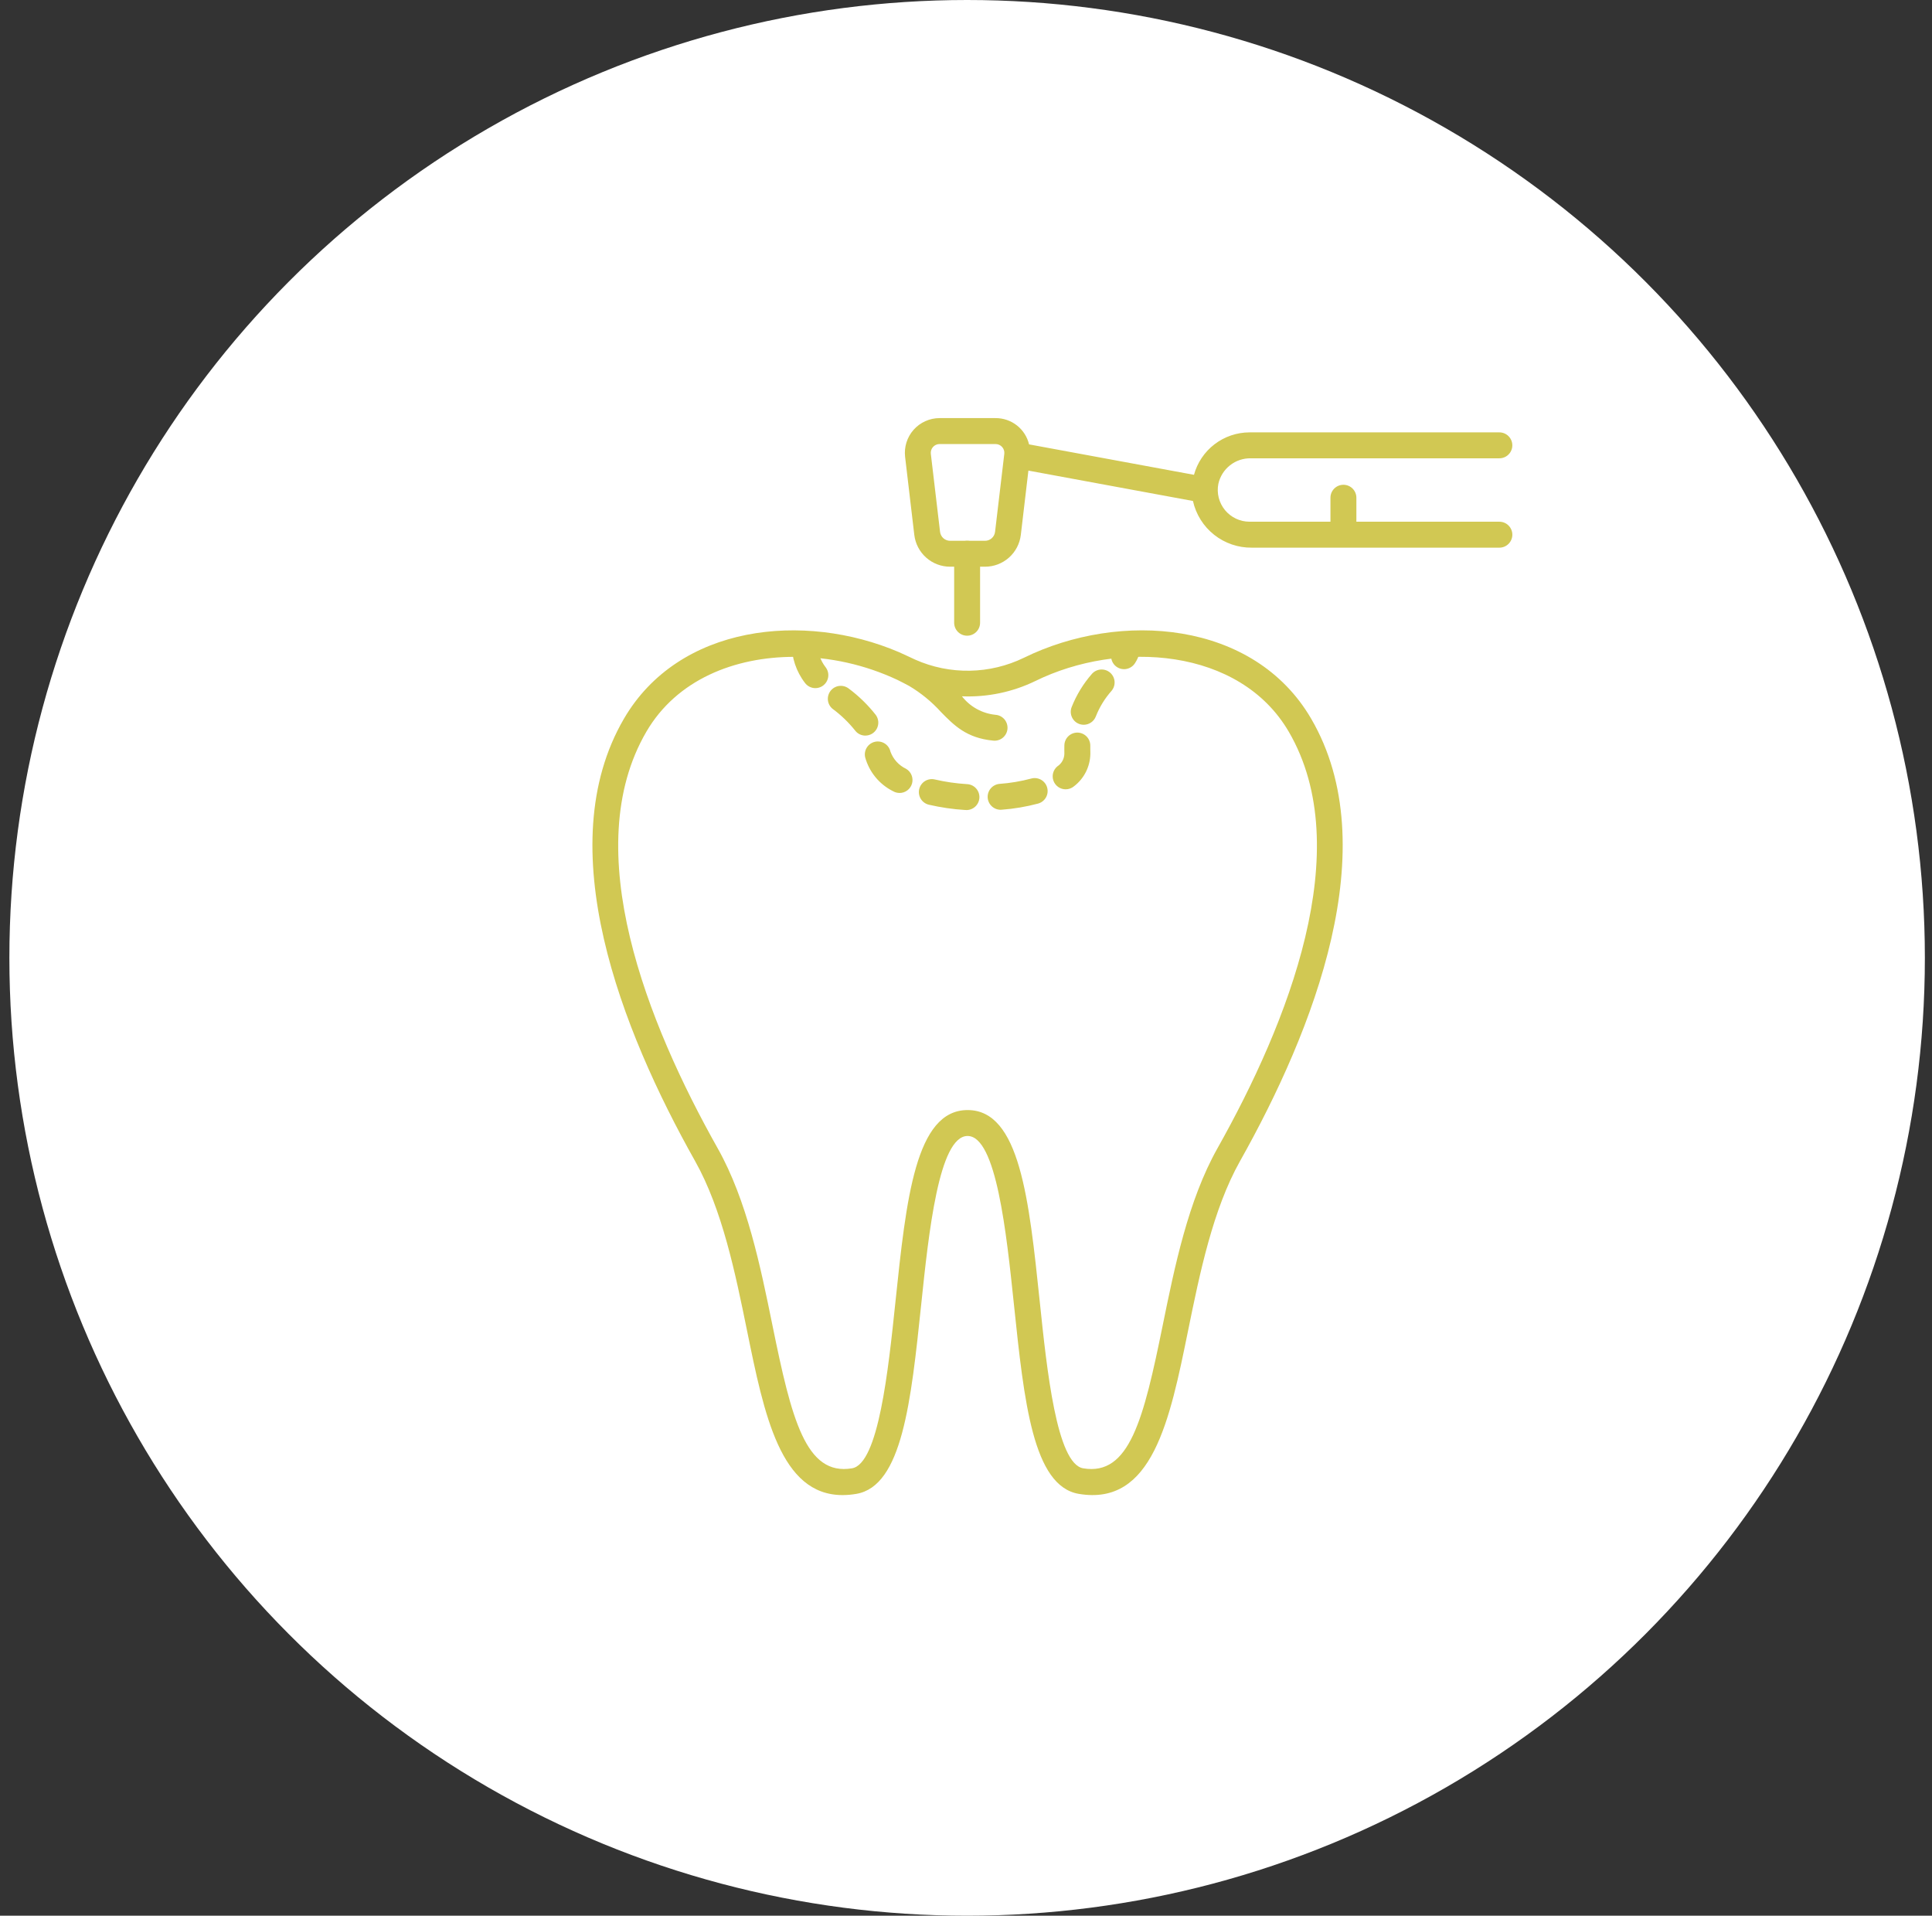 <?xml version="1.0" encoding="UTF-8"?>
<svg xmlns="http://www.w3.org/2000/svg" width="117" height="116" viewBox="0 0 117 116" fill="none">
  <rect x="0" y="0" width="117" height="116" fill="#333333" stroke="none"/>
  <circle cx="58.568" cy="58" r="58" fill="white"></circle>
  <path d="M58.501 49.047H58.449C57.709 49.001 56.973 48.894 56.251 48.727C56.048 48.679 55.873 48.552 55.763 48.375C55.654 48.198 55.619 47.985 55.667 47.782C55.715 47.579 55.841 47.404 56.018 47.294C56.195 47.185 56.408 47.15 56.611 47.198C57.249 47.346 57.899 47.44 58.553 47.48C58.761 47.487 58.958 47.576 59.1 47.728C59.242 47.88 59.319 48.083 59.312 48.291C59.305 48.499 59.215 48.696 59.063 48.839C58.911 48.981 58.709 49.057 58.5 49.05L58.501 49.047ZM60.595 49.033C60.393 49.032 60.198 48.954 60.052 48.813C59.906 48.673 59.82 48.481 59.812 48.279C59.804 48.077 59.875 47.879 60.009 47.727C60.143 47.576 60.331 47.482 60.533 47.465C61.18 47.418 61.822 47.31 62.449 47.143C62.65 47.087 62.864 47.114 63.046 47.216C63.227 47.319 63.36 47.489 63.415 47.69C63.471 47.891 63.444 48.106 63.342 48.287C63.239 48.468 63.069 48.601 62.868 48.657C62.145 48.85 61.405 48.975 60.659 49.03C60.637 49.032 60.615 49.033 60.593 49.033H60.595ZM54.474 48.014C54.337 48.014 54.202 47.978 54.083 47.909C53.672 47.704 53.31 47.415 53.018 47.06C52.727 46.706 52.514 46.295 52.392 45.852C52.347 45.649 52.385 45.436 52.496 45.261C52.608 45.085 52.786 44.961 52.989 44.916C53.192 44.871 53.405 44.909 53.581 45.021C53.757 45.133 53.88 45.31 53.925 45.513C54.091 45.969 54.429 46.342 54.868 46.551C55.018 46.637 55.135 46.771 55.201 46.931C55.267 47.09 55.279 47.268 55.234 47.435C55.189 47.602 55.09 47.75 54.953 47.855C54.816 47.96 54.647 48.017 54.474 48.016L54.474 48.014ZM64.534 47.794C64.373 47.794 64.216 47.744 64.084 47.652C63.952 47.559 63.851 47.428 63.796 47.276C63.741 47.124 63.734 46.96 63.776 46.804C63.819 46.648 63.908 46.509 64.031 46.406C64.158 46.323 64.263 46.211 64.337 46.08C64.411 45.948 64.452 45.801 64.457 45.65C64.455 45.553 64.454 45.456 64.454 45.359C64.454 45.28 64.454 45.202 64.457 45.125C64.46 45.022 64.483 44.921 64.525 44.827C64.566 44.732 64.626 44.647 64.701 44.576C64.776 44.505 64.864 44.45 64.96 44.412C65.057 44.375 65.159 44.358 65.262 44.36C65.365 44.363 65.467 44.386 65.561 44.428C65.656 44.47 65.741 44.53 65.812 44.605C65.883 44.679 65.938 44.767 65.975 44.864C66.012 44.96 66.03 45.063 66.027 45.166V45.359C66.027 45.432 66.027 45.505 66.031 45.58V45.65C66.024 46.031 65.931 46.405 65.76 46.744C65.588 47.084 65.341 47.381 65.039 47.612C64.898 47.73 64.72 47.794 64.535 47.794H64.534ZM52.407 44.542C52.284 44.542 52.162 44.513 52.052 44.458C51.942 44.402 51.847 44.321 51.774 44.221C51.38 43.73 50.924 43.292 50.416 42.918C50.258 42.787 50.158 42.598 50.137 42.394C50.116 42.189 50.177 41.984 50.305 41.824C50.434 41.663 50.62 41.559 50.824 41.535C51.029 41.51 51.234 41.567 51.397 41.692C52.013 42.15 52.564 42.688 53.038 43.292C53.123 43.409 53.175 43.547 53.187 43.692C53.199 43.836 53.17 43.981 53.105 44.111C53.039 44.24 52.939 44.349 52.816 44.425C52.692 44.501 52.55 44.541 52.405 44.541L52.407 44.542ZM65.629 43.886C65.501 43.886 65.376 43.855 65.263 43.796C65.15 43.737 65.054 43.651 64.982 43.546C64.91 43.441 64.864 43.32 64.849 43.194C64.834 43.067 64.85 42.939 64.896 42.82C65.185 42.088 65.597 41.41 66.115 40.817C66.249 40.658 66.442 40.559 66.649 40.542C66.857 40.525 67.063 40.59 67.222 40.725C67.38 40.86 67.48 41.052 67.497 41.26C67.514 41.467 67.448 41.673 67.313 41.832C66.908 42.289 66.586 42.814 66.362 43.382C66.305 43.531 66.204 43.658 66.073 43.748C65.942 43.838 65.787 43.886 65.629 43.886ZM49.38 41.668C49.259 41.668 49.139 41.64 49.03 41.586C48.921 41.532 48.826 41.454 48.752 41.357C48.218 40.666 47.933 39.813 47.946 38.939C47.946 38.505 49.516 38.505 49.516 38.939C49.503 39.47 49.675 39.99 50.003 40.408C50.092 40.524 50.146 40.663 50.16 40.808C50.173 40.954 50.146 41.1 50.081 41.231C50.016 41.362 49.916 41.472 49.792 41.55C49.668 41.627 49.525 41.667 49.378 41.668H49.38ZM68.071 40.52C67.932 40.52 67.796 40.483 67.676 40.413C67.556 40.343 67.456 40.242 67.388 40.121C67.32 40 67.285 39.862 67.287 39.724C67.289 39.584 67.328 39.448 67.4 39.329C67.48 39.216 67.525 39.082 67.53 38.944C67.53 38.51 69.1 38.511 69.1 38.944C69.095 39.367 68.972 39.782 68.745 40.139C68.675 40.255 68.576 40.352 68.458 40.418C68.34 40.485 68.207 40.52 68.071 40.52ZM58.568 38.493C58.36 38.493 58.16 38.41 58.013 38.263C57.866 38.116 57.783 37.916 57.783 37.708V33.531C57.783 33.323 57.866 33.123 58.013 32.976C58.16 32.829 58.36 32.746 58.568 32.746C58.777 32.746 58.976 32.829 59.123 32.976C59.271 33.123 59.353 33.323 59.353 33.531V37.708C59.353 37.916 59.271 38.116 59.123 38.263C58.976 38.41 58.777 38.493 58.568 38.493Z" fill="#D1C853"></path>
  <path d="M90.801 31.59H82.141V30.139C82.141 29.931 82.058 29.731 81.911 29.584C81.764 29.436 81.564 29.354 81.356 29.354C81.148 29.354 80.948 29.436 80.801 29.584C80.653 29.731 80.571 29.931 80.571 30.139V31.59H75.668C75.384 31.59 75.103 31.526 74.847 31.405C74.59 31.283 74.363 31.106 74.183 30.887C74.003 30.667 73.874 30.41 73.804 30.135C73.735 29.86 73.728 29.572 73.783 29.294C73.883 28.85 74.132 28.454 74.49 28.173C74.848 27.892 75.291 27.743 75.746 27.751H90.8C91.008 27.751 91.208 27.669 91.355 27.521C91.502 27.374 91.585 27.174 91.585 26.966C91.585 26.758 91.502 26.558 91.355 26.411C91.208 26.264 91.008 26.181 90.8 26.181H75.668C74.903 26.183 74.161 26.435 73.553 26.899C72.946 27.363 72.508 28.014 72.306 28.751L62.319 26.908C62.21 26.453 61.95 26.048 61.582 25.759C61.213 25.47 60.758 25.314 60.29 25.317H56.9C56.603 25.317 56.31 25.38 56.039 25.502C55.769 25.623 55.527 25.8 55.329 26.022C55.132 26.244 54.984 26.505 54.895 26.788C54.806 27.071 54.778 27.369 54.812 27.664L55.369 32.388C55.432 32.919 55.687 33.408 56.087 33.764C56.486 34.119 57.002 34.315 57.537 34.315H59.652C60.187 34.315 60.703 34.119 61.102 33.764C61.502 33.408 61.757 32.919 61.82 32.388L62.279 28.496L72.244 30.335C72.424 31.145 72.878 31.869 73.528 32.383C74.179 32.898 74.988 33.173 75.817 33.162H90.801C91.009 33.162 91.209 33.079 91.356 32.932C91.503 32.784 91.586 32.585 91.586 32.377C91.586 32.168 91.503 31.969 91.356 31.821C91.209 31.674 91.009 31.591 90.801 31.591V31.59ZM60.26 32.205C60.242 32.354 60.171 32.492 60.059 32.591C59.947 32.691 59.802 32.746 59.652 32.746H57.537C57.387 32.746 57.242 32.691 57.13 32.591C57.018 32.492 56.947 32.354 56.929 32.205L56.37 27.481C56.361 27.406 56.368 27.331 56.391 27.259C56.414 27.188 56.451 27.122 56.501 27.066C56.551 27.01 56.612 26.965 56.681 26.934C56.749 26.904 56.823 26.888 56.898 26.888H60.288C60.363 26.887 60.438 26.903 60.507 26.933C60.575 26.964 60.637 27.008 60.687 27.064C60.738 27.121 60.775 27.187 60.798 27.259C60.821 27.33 60.828 27.406 60.819 27.481L60.26 32.205ZM79.404 43.52C75.934 37.566 67.836 36.967 62.011 39.827C60.987 40.325 59.867 40.594 58.729 40.613C57.591 40.633 56.462 40.404 55.422 39.941C55.34 39.905 54.685 39.593 54.437 39.487C48.685 37.027 41.11 37.816 37.785 43.52C33.26 51.283 37.631 62.368 42.093 70.303C43.745 73.241 44.538 77.131 45.238 80.563C46.28 85.679 47.269 90.53 51.025 90.53C51.304 90.529 51.581 90.505 51.855 90.457C54.635 89.989 55.169 84.888 55.788 78.982C56.238 74.679 56.855 68.786 58.595 68.786C60.336 68.786 60.951 74.679 61.402 78.982C62.02 84.888 62.554 89.989 65.334 90.457C69.783 91.205 70.836 86.037 71.951 80.564C72.651 77.132 73.444 73.241 75.096 70.305C79.558 62.368 83.929 51.283 79.404 43.52ZM73.727 69.534C71.954 72.686 71.135 76.705 70.413 80.25C69.256 85.927 68.406 89.384 65.597 88.909C63.994 88.639 63.399 82.964 62.967 78.82C62.315 72.591 61.753 67.216 58.598 67.216C55.443 67.216 54.882 72.593 54.228 78.82C53.795 82.964 53.201 88.639 51.597 88.909C48.791 89.38 47.936 85.926 46.779 80.25C46.056 76.704 45.237 72.685 43.464 69.534C39.201 61.958 34.991 51.432 39.142 44.309C40.981 41.153 44.488 39.773 48.1 39.773C50.26 39.774 52.393 40.251 54.348 41.169C54.394 41.191 54.926 41.459 55.048 41.53C55.768 41.957 56.419 42.49 56.981 43.11C57.776 43.921 58.527 44.688 60.136 44.845C60.24 44.858 60.345 44.849 60.446 44.82C60.546 44.792 60.64 44.743 60.721 44.678C60.803 44.612 60.87 44.531 60.92 44.439C60.97 44.347 61 44.246 61.011 44.142C61.021 44.038 61.01 43.933 60.979 43.834C60.948 43.734 60.898 43.641 60.831 43.561C60.764 43.481 60.681 43.415 60.588 43.367C60.495 43.32 60.394 43.291 60.29 43.283C59.892 43.244 59.507 43.125 59.157 42.932C58.807 42.74 58.5 42.478 58.255 42.163C59.791 42.225 61.32 41.907 62.704 41.235C67.77 38.747 75.078 39.215 78.048 44.309C82.198 51.432 77.988 61.958 73.727 69.534Z" fill="#D1C853"></path>
</svg>
